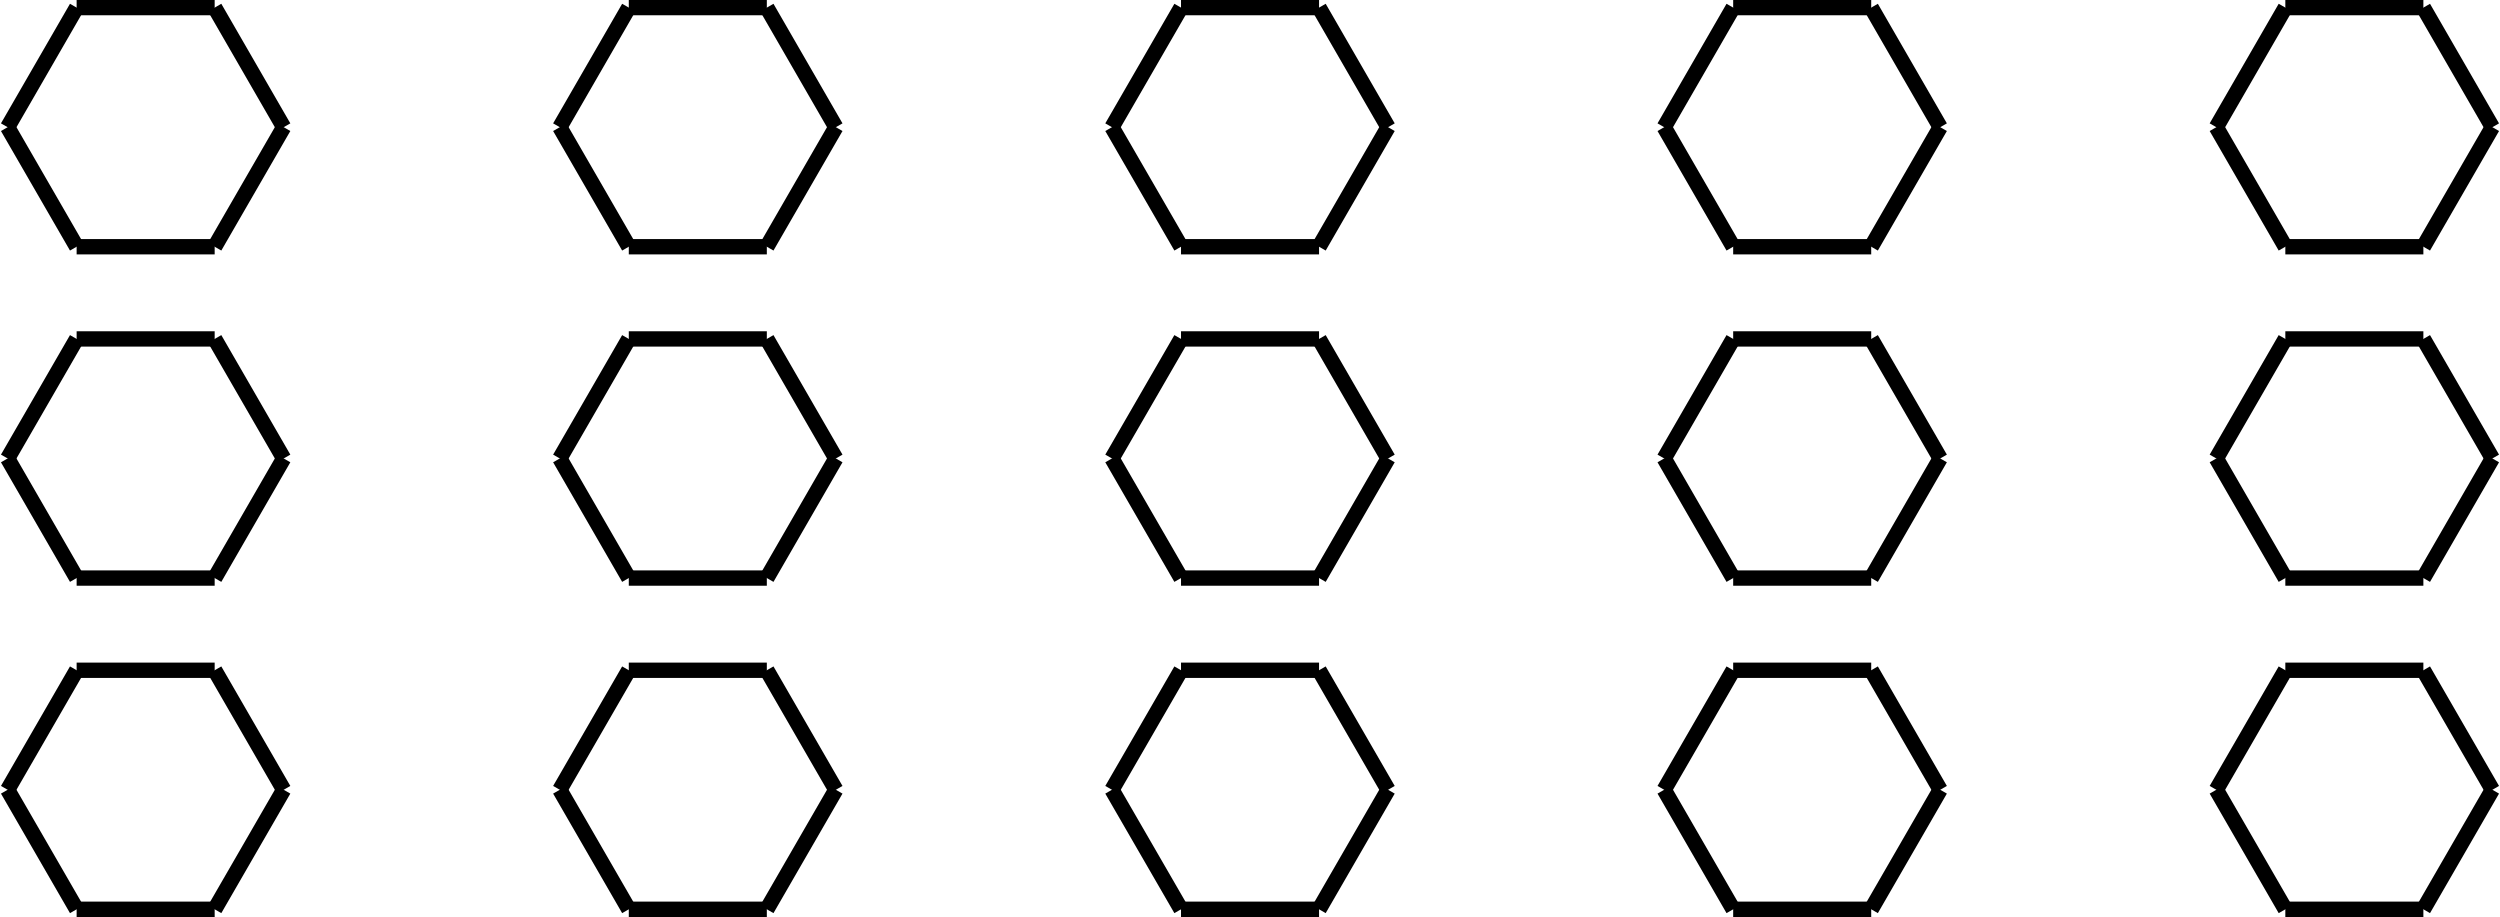 <?xml version='1.0' encoding='UTF-8'?>
<!-- This file was generated by dvisvgm 2.1.3 -->
<svg height='59.784pt' version='1.1' viewBox='-72 -72 162.996 59.784' width='162.996pt' xmlns='http://www.w3.org/2000/svg' xmlns:xlink='http://www.w3.org/1999/xlink'>
<g id='page1'>
<path d='M-53.504 -63.707L-58.004 -71.504' fill='none' stroke='#000000' stroke-linejoin='bevel' stroke-miterlimit='10.037' stroke-width='1'/>
<path d='M-58.004 -71.504H-67.004' fill='none' stroke='#000000' stroke-linejoin='bevel' stroke-miterlimit='10.037' stroke-width='1'/>
<path d='M-67.004 -71.504L-71.504 -63.707' fill='none' stroke='#000000' stroke-linejoin='bevel' stroke-miterlimit='10.037' stroke-width='1'/>
<path d='M-71.504 -63.707L-67.004 -55.914' fill='none' stroke='#000000' stroke-linejoin='bevel' stroke-miterlimit='10.037' stroke-width='1'/>
<path d='M-67.004 -55.914H-58.004' fill='none' stroke='#000000' stroke-linejoin='bevel' stroke-miterlimit='10.037' stroke-width='1'/>
<path d='M-58.004 -55.914L-53.504 -63.707' fill='none' stroke='#000000' stroke-linejoin='bevel' stroke-miterlimit='10.037' stroke-width='1'/>
<path d='M-53.504 -42.109L-58.004 -49.902' fill='none' stroke='#000000' stroke-linejoin='bevel' stroke-miterlimit='10.037' stroke-width='1'/>
<path d='M-58.004 -49.902H-67.004' fill='none' stroke='#000000' stroke-linejoin='bevel' stroke-miterlimit='10.037' stroke-width='1'/>
<path d='M-67.004 -49.902L-71.504 -42.109' fill='none' stroke='#000000' stroke-linejoin='bevel' stroke-miterlimit='10.037' stroke-width='1'/>
<path d='M-71.504 -42.109L-67.004 -34.312' fill='none' stroke='#000000' stroke-linejoin='bevel' stroke-miterlimit='10.037' stroke-width='1'/>
<path d='M-67.004 -34.312H-58.004' fill='none' stroke='#000000' stroke-linejoin='bevel' stroke-miterlimit='10.037' stroke-width='1'/>
<path d='M-58.004 -34.312L-53.504 -42.109' fill='none' stroke='#000000' stroke-linejoin='bevel' stroke-miterlimit='10.037' stroke-width='1'/>
<path d='M-53.504 -20.508L-58.004 -28.301' fill='none' stroke='#000000' stroke-linejoin='bevel' stroke-miterlimit='10.037' stroke-width='1'/>
<path d='M-58.004 -28.301H-67.004' fill='none' stroke='#000000' stroke-linejoin='bevel' stroke-miterlimit='10.037' stroke-width='1'/>
<path d='M-67.004 -28.301L-71.504 -20.508' fill='none' stroke='#000000' stroke-linejoin='bevel' stroke-miterlimit='10.037' stroke-width='1'/>
<path d='M-71.504 -20.508L-67.004 -12.715' fill='none' stroke='#000000' stroke-linejoin='bevel' stroke-miterlimit='10.037' stroke-width='1'/>
<path d='M-67.004 -12.715H-58.004' fill='none' stroke='#000000' stroke-linejoin='bevel' stroke-miterlimit='10.037' stroke-width='1'/>
<path d='M-58.004 -12.715L-53.504 -20.508' fill='none' stroke='#000000' stroke-linejoin='bevel' stroke-miterlimit='10.037' stroke-width='1'/>
<path d='M-17.504 -63.707L-22.004 -71.504' fill='none' stroke='#000000' stroke-linejoin='bevel' stroke-miterlimit='10.037' stroke-width='1'/>
<path d='M-22.004 -71.504H-31.004' fill='none' stroke='#000000' stroke-linejoin='bevel' stroke-miterlimit='10.037' stroke-width='1'/>
<path d='M-31.004 -71.504L-35.504 -63.707' fill='none' stroke='#000000' stroke-linejoin='bevel' stroke-miterlimit='10.037' stroke-width='1'/>
<path d='M-35.504 -63.707L-31.004 -55.914' fill='none' stroke='#000000' stroke-linejoin='bevel' stroke-miterlimit='10.037' stroke-width='1'/>
<path d='M-31.004 -55.914H-22.004' fill='none' stroke='#000000' stroke-linejoin='bevel' stroke-miterlimit='10.037' stroke-width='1'/>
<path d='M-22.004 -55.914L-17.504 -63.707' fill='none' stroke='#000000' stroke-linejoin='bevel' stroke-miterlimit='10.037' stroke-width='1'/>
<path d='M-17.504 -42.109L-22.004 -49.902' fill='none' stroke='#000000' stroke-linejoin='bevel' stroke-miterlimit='10.037' stroke-width='1'/>
<path d='M-22.004 -49.902H-31.004' fill='none' stroke='#000000' stroke-linejoin='bevel' stroke-miterlimit='10.037' stroke-width='1'/>
<path d='M-31.004 -49.902L-35.504 -42.109' fill='none' stroke='#000000' stroke-linejoin='bevel' stroke-miterlimit='10.037' stroke-width='1'/>
<path d='M-35.504 -42.109L-31.004 -34.312' fill='none' stroke='#000000' stroke-linejoin='bevel' stroke-miterlimit='10.037' stroke-width='1'/>
<path d='M-31.004 -34.312H-22.004' fill='none' stroke='#000000' stroke-linejoin='bevel' stroke-miterlimit='10.037' stroke-width='1'/>
<path d='M-22.004 -34.312L-17.504 -42.109' fill='none' stroke='#000000' stroke-linejoin='bevel' stroke-miterlimit='10.037' stroke-width='1'/>
<path d='M-17.504 -20.508L-22.004 -28.301' fill='none' stroke='#000000' stroke-linejoin='bevel' stroke-miterlimit='10.037' stroke-width='1'/>
<path d='M-22.004 -28.301H-31.004' fill='none' stroke='#000000' stroke-linejoin='bevel' stroke-miterlimit='10.037' stroke-width='1'/>
<path d='M-31.004 -28.301L-35.504 -20.508' fill='none' stroke='#000000' stroke-linejoin='bevel' stroke-miterlimit='10.037' stroke-width='1'/>
<path d='M-35.504 -20.508L-31.004 -12.715' fill='none' stroke='#000000' stroke-linejoin='bevel' stroke-miterlimit='10.037' stroke-width='1'/>
<path d='M-31.004 -12.715H-22.004' fill='none' stroke='#000000' stroke-linejoin='bevel' stroke-miterlimit='10.037' stroke-width='1'/>
<path d='M-22.004 -12.715L-17.504 -20.508' fill='none' stroke='#000000' stroke-linejoin='bevel' stroke-miterlimit='10.037' stroke-width='1'/>
<path d='M18.5 -63.707L14 -71.504' fill='none' stroke='#000000' stroke-linejoin='bevel' stroke-miterlimit='10.037' stroke-width='1'/>
<path d='M14 -71.504H5' fill='none' stroke='#000000' stroke-linejoin='bevel' stroke-miterlimit='10.037' stroke-width='1'/>
<path d='M5 -71.504L0.496 -63.707' fill='none' stroke='#000000' stroke-linejoin='bevel' stroke-miterlimit='10.037' stroke-width='1'/>
<path d='M0.496 -63.707L5 -55.914' fill='none' stroke='#000000' stroke-linejoin='bevel' stroke-miterlimit='10.037' stroke-width='1'/>
<path d='M5 -55.914H14' fill='none' stroke='#000000' stroke-linejoin='bevel' stroke-miterlimit='10.037' stroke-width='1'/>
<path d='M14 -55.914L18.5 -63.707' fill='none' stroke='#000000' stroke-linejoin='bevel' stroke-miterlimit='10.037' stroke-width='1'/>
<path d='M18.5 -42.109L14 -49.902' fill='none' stroke='#000000' stroke-linejoin='bevel' stroke-miterlimit='10.037' stroke-width='1'/>
<path d='M14 -49.902H5' fill='none' stroke='#000000' stroke-linejoin='bevel' stroke-miterlimit='10.037' stroke-width='1'/>
<path d='M5 -49.902L0.496 -42.109' fill='none' stroke='#000000' stroke-linejoin='bevel' stroke-miterlimit='10.037' stroke-width='1'/>
<path d='M0.496 -42.109L5 -34.312' fill='none' stroke='#000000' stroke-linejoin='bevel' stroke-miterlimit='10.037' stroke-width='1'/>
<path d='M5 -34.312H14' fill='none' stroke='#000000' stroke-linejoin='bevel' stroke-miterlimit='10.037' stroke-width='1'/>
<path d='M14 -34.312L18.5 -42.109' fill='none' stroke='#000000' stroke-linejoin='bevel' stroke-miterlimit='10.037' stroke-width='1'/>
<path d='M18.5 -20.508L14 -28.301' fill='none' stroke='#000000' stroke-linejoin='bevel' stroke-miterlimit='10.037' stroke-width='1'/>
<path d='M14 -28.301H5' fill='none' stroke='#000000' stroke-linejoin='bevel' stroke-miterlimit='10.037' stroke-width='1'/>
<path d='M5 -28.301L0.496 -20.508' fill='none' stroke='#000000' stroke-linejoin='bevel' stroke-miterlimit='10.037' stroke-width='1'/>
<path d='M0.496 -20.508L5 -12.715' fill='none' stroke='#000000' stroke-linejoin='bevel' stroke-miterlimit='10.037' stroke-width='1'/>
<path d='M5 -12.715H14' fill='none' stroke='#000000' stroke-linejoin='bevel' stroke-miterlimit='10.037' stroke-width='1'/>
<path d='M14 -12.715L18.5 -20.508' fill='none' stroke='#000000' stroke-linejoin='bevel' stroke-miterlimit='10.037' stroke-width='1'/>
<path d='M54.5 -63.707L50 -71.504' fill='none' stroke='#000000' stroke-linejoin='bevel' stroke-miterlimit='10.037' stroke-width='1'/>
<path d='M50 -71.504H41' fill='none' stroke='#000000' stroke-linejoin='bevel' stroke-miterlimit='10.037' stroke-width='1'/>
<path d='M41 -71.504L36.5 -63.707' fill='none' stroke='#000000' stroke-linejoin='bevel' stroke-miterlimit='10.037' stroke-width='1'/>
<path d='M36.5 -63.707L41 -55.914' fill='none' stroke='#000000' stroke-linejoin='bevel' stroke-miterlimit='10.037' stroke-width='1'/>
<path d='M41 -55.914H50' fill='none' stroke='#000000' stroke-linejoin='bevel' stroke-miterlimit='10.037' stroke-width='1'/>
<path d='M50 -55.914L54.5 -63.707' fill='none' stroke='#000000' stroke-linejoin='bevel' stroke-miterlimit='10.037' stroke-width='1'/>
<path d='M54.5 -42.109L50 -49.902' fill='none' stroke='#000000' stroke-linejoin='bevel' stroke-miterlimit='10.037' stroke-width='1'/>
<path d='M50 -49.902H41' fill='none' stroke='#000000' stroke-linejoin='bevel' stroke-miterlimit='10.037' stroke-width='1'/>
<path d='M41 -49.902L36.5 -42.109' fill='none' stroke='#000000' stroke-linejoin='bevel' stroke-miterlimit='10.037' stroke-width='1'/>
<path d='M36.5 -42.109L41 -34.312' fill='none' stroke='#000000' stroke-linejoin='bevel' stroke-miterlimit='10.037' stroke-width='1'/>
<path d='M41 -34.312H50' fill='none' stroke='#000000' stroke-linejoin='bevel' stroke-miterlimit='10.037' stroke-width='1'/>
<path d='M50 -34.312L54.5 -42.109' fill='none' stroke='#000000' stroke-linejoin='bevel' stroke-miterlimit='10.037' stroke-width='1'/>
<path d='M54.5 -20.508L50 -28.301' fill='none' stroke='#000000' stroke-linejoin='bevel' stroke-miterlimit='10.037' stroke-width='1'/>
<path d='M50 -28.301H41' fill='none' stroke='#000000' stroke-linejoin='bevel' stroke-miterlimit='10.037' stroke-width='1'/>
<path d='M41 -28.301L36.5 -20.508' fill='none' stroke='#000000' stroke-linejoin='bevel' stroke-miterlimit='10.037' stroke-width='1'/>
<path d='M36.5 -20.508L41 -12.715' fill='none' stroke='#000000' stroke-linejoin='bevel' stroke-miterlimit='10.037' stroke-width='1'/>
<path d='M41 -12.715H50' fill='none' stroke='#000000' stroke-linejoin='bevel' stroke-miterlimit='10.037' stroke-width='1'/>
<path d='M50 -12.715L54.5 -20.508' fill='none' stroke='#000000' stroke-linejoin='bevel' stroke-miterlimit='10.037' stroke-width='1'/>
<path d='M90.5 -63.707L86 -71.504' fill='none' stroke='#000000' stroke-linejoin='bevel' stroke-miterlimit='10.037' stroke-width='1'/>
<path d='M86 -71.504H77' fill='none' stroke='#000000' stroke-linejoin='bevel' stroke-miterlimit='10.037' stroke-width='1'/>
<path d='M77 -71.504L72.5 -63.707' fill='none' stroke='#000000' stroke-linejoin='bevel' stroke-miterlimit='10.037' stroke-width='1'/>
<path d='M72.5 -63.707L77 -55.914' fill='none' stroke='#000000' stroke-linejoin='bevel' stroke-miterlimit='10.037' stroke-width='1'/>
<path d='M77 -55.914H86' fill='none' stroke='#000000' stroke-linejoin='bevel' stroke-miterlimit='10.037' stroke-width='1'/>
<path d='M86 -55.914L90.5 -63.707' fill='none' stroke='#000000' stroke-linejoin='bevel' stroke-miterlimit='10.037' stroke-width='1'/>
<path d='M90.5 -42.109L86 -49.902' fill='none' stroke='#000000' stroke-linejoin='bevel' stroke-miterlimit='10.037' stroke-width='1'/>
<path d='M86 -49.902H77' fill='none' stroke='#000000' stroke-linejoin='bevel' stroke-miterlimit='10.037' stroke-width='1'/>
<path d='M77 -49.902L72.5 -42.109' fill='none' stroke='#000000' stroke-linejoin='bevel' stroke-miterlimit='10.037' stroke-width='1'/>
<path d='M72.5 -42.109L77 -34.312' fill='none' stroke='#000000' stroke-linejoin='bevel' stroke-miterlimit='10.037' stroke-width='1'/>
<path d='M77 -34.312H86' fill='none' stroke='#000000' stroke-linejoin='bevel' stroke-miterlimit='10.037' stroke-width='1'/>
<path d='M86 -34.312L90.5 -42.109' fill='none' stroke='#000000' stroke-linejoin='bevel' stroke-miterlimit='10.037' stroke-width='1'/>
<path d='M90.5 -20.508L86 -28.301' fill='none' stroke='#000000' stroke-linejoin='bevel' stroke-miterlimit='10.037' stroke-width='1'/>
<path d='M86 -28.301H77' fill='none' stroke='#000000' stroke-linejoin='bevel' stroke-miterlimit='10.037' stroke-width='1'/>
<path d='M77 -28.301L72.5 -20.508' fill='none' stroke='#000000' stroke-linejoin='bevel' stroke-miterlimit='10.037' stroke-width='1'/>
<path d='M72.5 -20.508L77 -12.715' fill='none' stroke='#000000' stroke-linejoin='bevel' stroke-miterlimit='10.037' stroke-width='1'/>
<path d='M77 -12.715H86' fill='none' stroke='#000000' stroke-linejoin='bevel' stroke-miterlimit='10.037' stroke-width='1'/>
<path d='M86 -12.715L90.5 -20.508' fill='none' stroke='#000000' stroke-linejoin='bevel' stroke-miterlimit='10.037' stroke-width='1'/>
</g>
</svg>